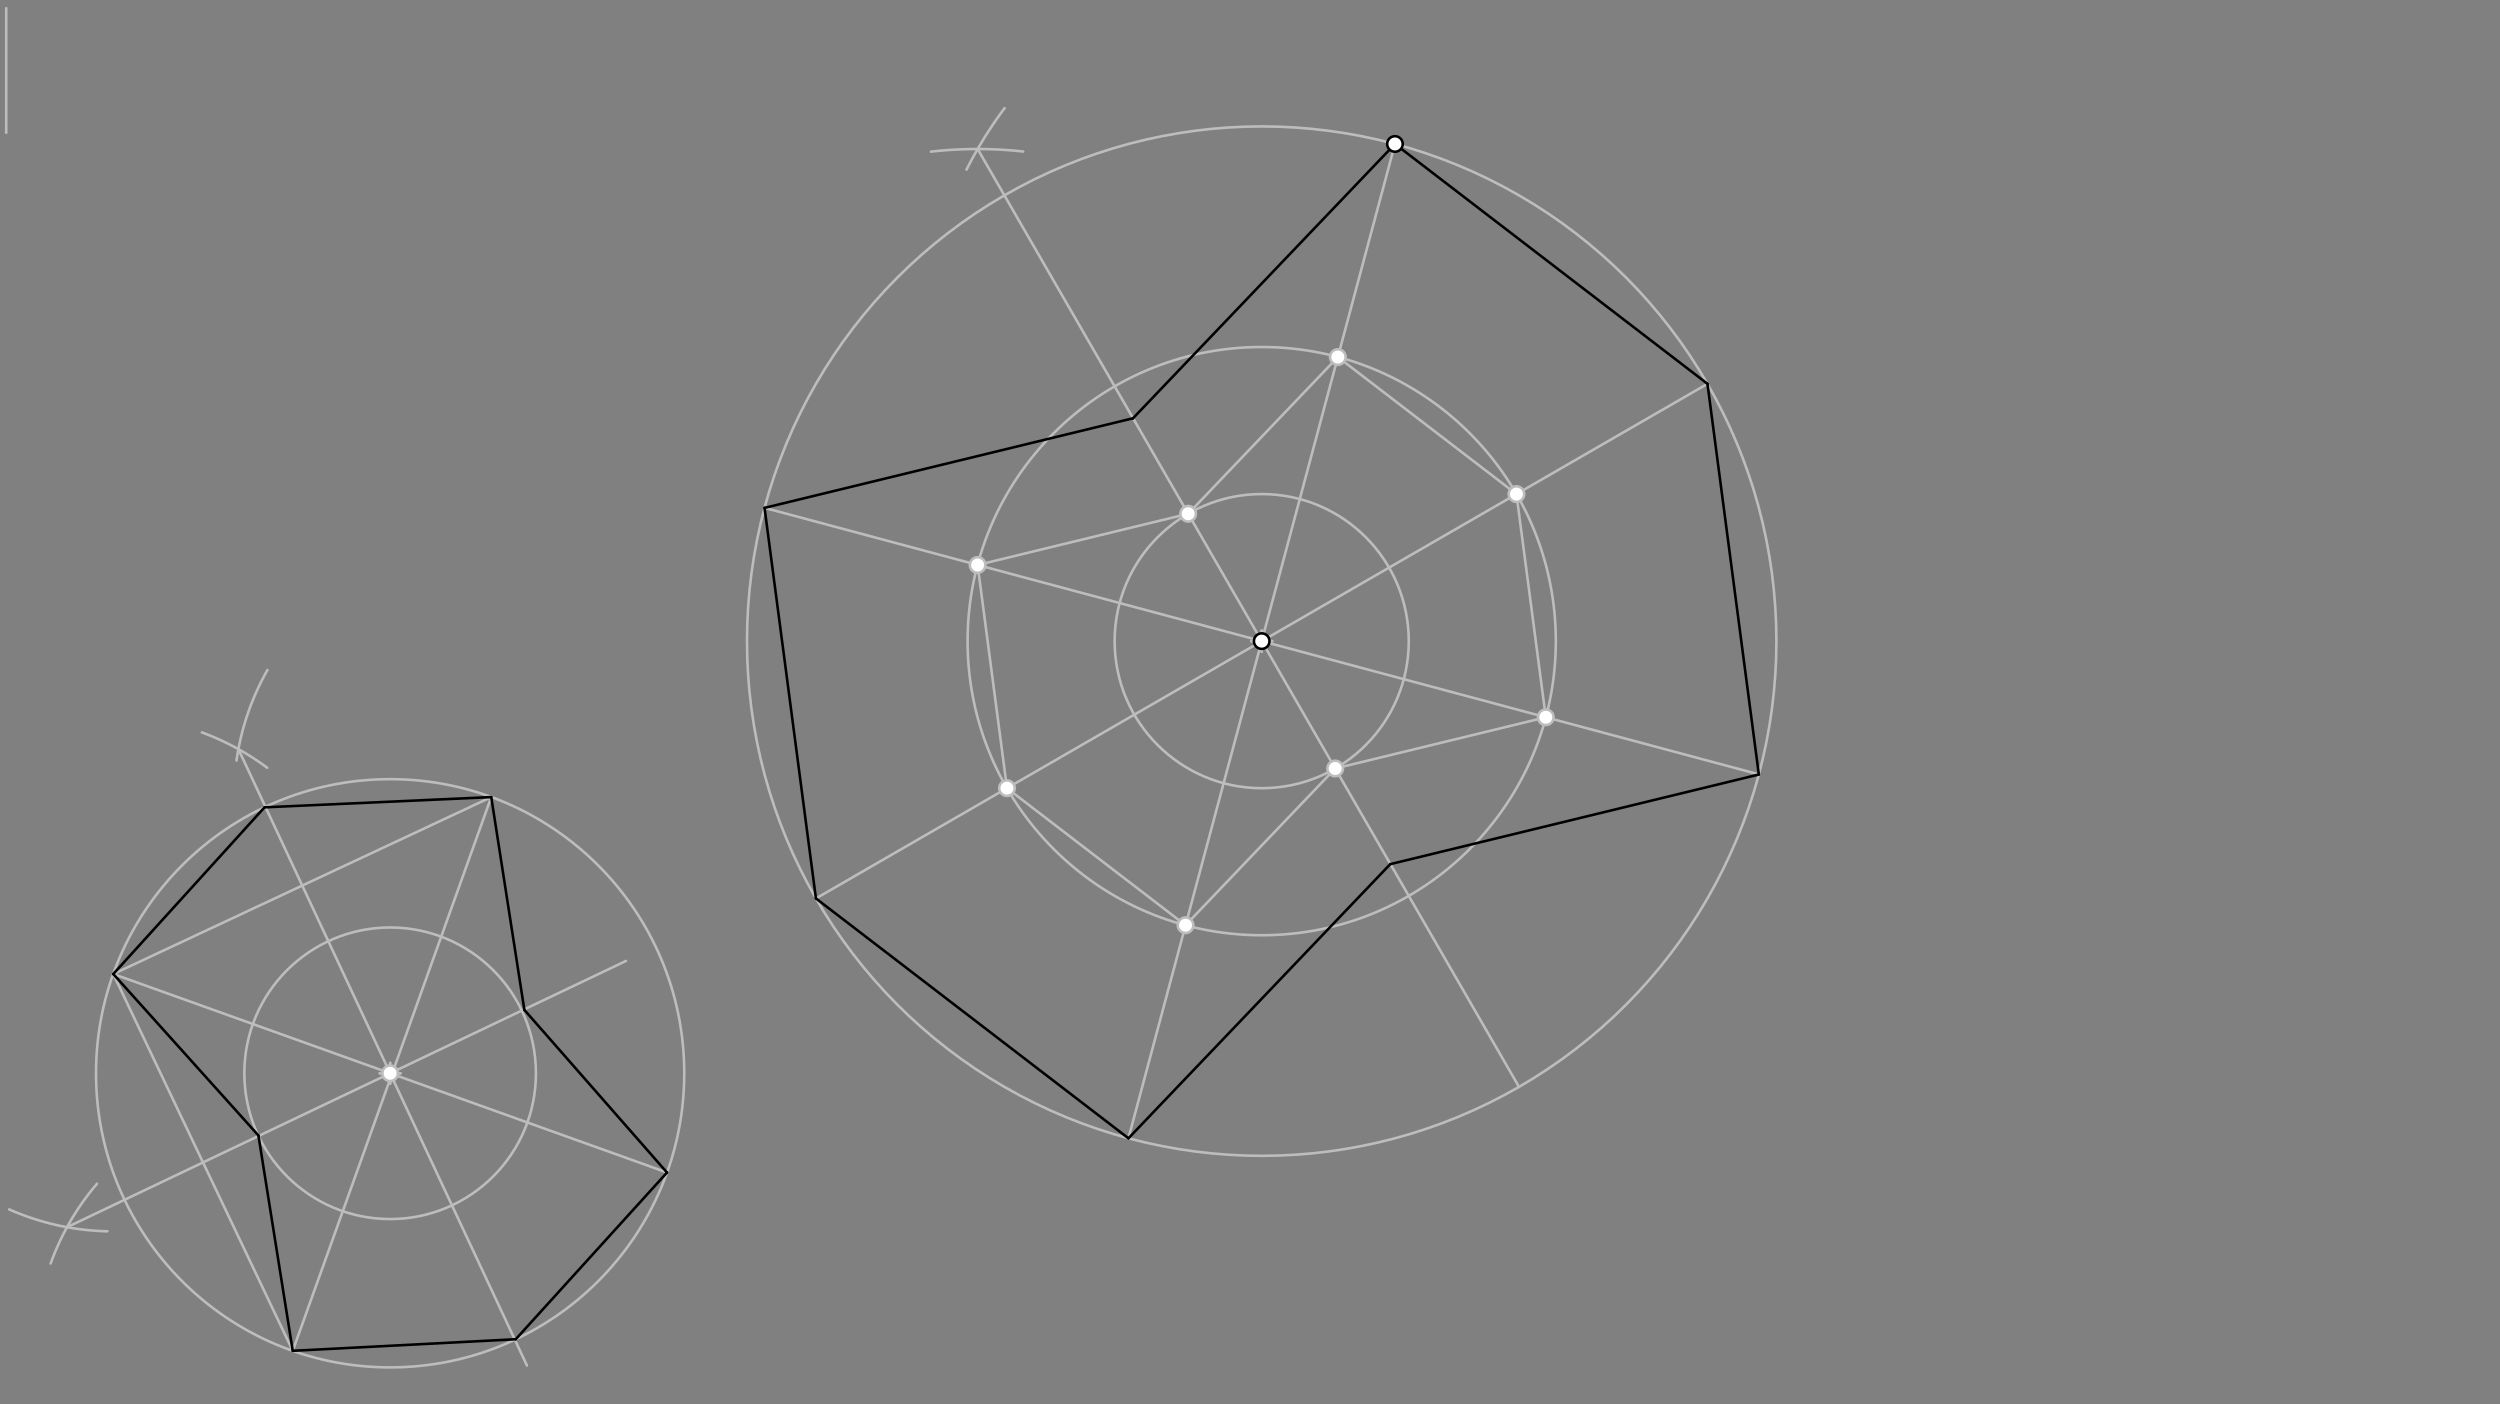 <svg xmlns="http://www.w3.org/2000/svg" class="svg--816" height="100%" preserveAspectRatio="xMidYMid meet" viewBox="0 0 963.78 541.417" width="100%"><rect x="0" y="0" width="963.78" height="541.417" fill="#808080" stroke="none"/><defs><marker id="marker-arrow" markerHeight="16" markerUnits="userSpaceOnUse" markerWidth="24" orient="auto-start-reverse" refX="24" refY="4" viewBox="0 0 24 8"><path d="M 0 0 L 24 4 L 0 8 z" stroke="inherit"></path></marker></defs><g class="aux-layer--949"><g class="element--733"><line stroke="#BDBDBD" stroke-dasharray="none" stroke-linecap="round" stroke-width="1" x1="2.4" x2="2.4" y1="3.162" y2="51.162"></line></g><g class="element--733"><line stroke="#BDBDBD" stroke-dasharray="none" stroke-linecap="round" stroke-width="1" x1="43.665" x2="112.856" y1="375.499" y2="520.752"></line></g><g class="element--733"><path d="M 19.53 487.088 A 99.213 99.213 0 0 1 37.394 456.343" fill="none" stroke="#BDBDBD" stroke-dasharray="none" stroke-linecap="round" stroke-width="1"></path></g><g class="element--733"><path d="M 41.402 474.686 A 99.213 99.213 0 0 1 3.558 466.243" fill="none" stroke="#BDBDBD" stroke-dasharray="none" stroke-linecap="round" stroke-width="1"></path></g><g class="element--733"><line stroke="#BDBDBD" stroke-dasharray="none" stroke-linecap="round" stroke-width="1" x1="25.838" x2="241.304" y1="473.097" y2="370.461"></line></g><g class="element--733"><line stroke="#BDBDBD" stroke-dasharray="none" stroke-linecap="round" stroke-width="1" x1="43.665" x2="189.381" y1="375.499" y2="307.288"></line></g><g class="element--733"><path d="M 103.006 295.989 A 99.213 99.213 0 0 0 77.818 282.35" fill="none" stroke="#BDBDBD" stroke-dasharray="none" stroke-linecap="round" stroke-width="1"></path></g><g class="element--733"><path d="M 91.179 293.162 A 99.213 99.213 0 0 1 103.095 258.32" fill="none" stroke="#BDBDBD" stroke-dasharray="none" stroke-linecap="round" stroke-width="1"></path></g><g class="element--733"><line stroke="#BDBDBD" stroke-dasharray="none" stroke-linecap="round" stroke-width="1" x1="91.906" x2="203.135" y1="288.804" y2="526.418"></line></g><g class="element--733"><g class="center--a87"><line x1="146.4" y1="413.762" x2="154.4" y2="413.762" stroke="#BDBDBD" stroke-width="1" stroke-linecap="round"></line><line x1="150.4" y1="409.762" x2="150.4" y2="417.762" stroke="#BDBDBD" stroke-width="1" stroke-linecap="round"></line><circle class="hit--87b" cx="150.4" cy="413.762" r="4" stroke="none" fill="transparent"></circle></g><circle cx="150.4" cy="413.762" fill="none" r="113.386" stroke="#BDBDBD" stroke-dasharray="none" stroke-width="1"></circle></g><g class="element--733"><g class="center--a87"><line x1="482.4" y1="247.162" x2="490.4" y2="247.162" stroke="#BDBDBD" stroke-width="1" stroke-linecap="round"></line><line x1="486.4" y1="243.162" x2="486.4" y2="251.162" stroke="#BDBDBD" stroke-width="1" stroke-linecap="round"></line><circle class="hit--87b" cx="486.4" cy="247.162" r="4" stroke="none" fill="transparent"></circle></g><circle cx="486.4" cy="247.162" fill="none" r="113.386" stroke="#BDBDBD" stroke-dasharray="none" stroke-width="1"></circle></g><g class="element--733"><line stroke="#BDBDBD" stroke-dasharray="none" stroke-linecap="round" stroke-width="1" x1="486.4" x2="537.773" y1="247.162" y2="55.503"></line></g><g class="element--733"><line stroke="#BDBDBD" stroke-dasharray="none" stroke-linecap="round" stroke-width="1" x1="43.665" x2="257.135" y1="375.499" y2="452.026"></line></g><g class="element--733"><line stroke="#BDBDBD" stroke-dasharray="none" stroke-linecap="round" stroke-width="1" x1="486.4" x2="435.027" y1="247.162" y2="438.822"></line></g><g class="element--733"><line stroke="#BDBDBD" stroke-dasharray="none" stroke-linecap="round" stroke-width="1" x1="189.381" x2="112.856" y1="307.288" y2="520.752"></line></g><g class="element--733"><line stroke="#BDBDBD" stroke-dasharray="none" stroke-linecap="round" stroke-width="1" x1="294.74" x2="678.06" y1="195.79" y2="298.535"></line></g><g class="element--733"><path d="M 372.611 65.378 A 160.352 160.352 0 0 1 387.289 41.679" fill="none" stroke="#BDBDBD" stroke-dasharray="none" stroke-linecap="round" stroke-width="1"></path></g><g class="element--733"><path d="M 358.915 58.464 A 160.352 160.352 0 0 1 394.438 58.419" fill="none" stroke="#BDBDBD" stroke-dasharray="none" stroke-linecap="round" stroke-width="1"></path></g><g class="element--733"><line stroke="#BDBDBD" stroke-dasharray="none" stroke-linecap="round" stroke-width="1" x1="376.894" x2="585.598" y1="57.455" y2="419.012"></line></g><g class="element--733"><line stroke="#BDBDBD" stroke-dasharray="none" stroke-linecap="round" stroke-width="1" x1="314.55" x2="658.25" y1="346.36" y2="147.965"></line></g><g class="element--733"><g class="center--a87"><line x1="146.4" y1="413.762" x2="154.4" y2="413.762" stroke="#BDBDBD" stroke-width="1" stroke-linecap="round"></line><line x1="150.4" y1="409.762" x2="150.4" y2="417.762" stroke="#BDBDBD" stroke-width="1" stroke-linecap="round"></line><circle class="hit--87b" cx="150.4" cy="413.762" r="4" stroke="none" fill="transparent"></circle></g><circle cx="150.4" cy="413.762" fill="none" r="56.206" stroke="#BDBDBD" stroke-dasharray="none" stroke-width="1"></circle></g><g class="element--733"><g class="center--a87"><line x1="482.4" y1="247.162" x2="490.4" y2="247.162" stroke="#BDBDBD" stroke-width="1" stroke-linecap="round"></line><line x1="486.4" y1="243.162" x2="486.4" y2="251.162" stroke="#BDBDBD" stroke-width="1" stroke-linecap="round"></line><circle class="hit--87b" cx="486.4" cy="247.162" r="4" stroke="none" fill="transparent"></circle></g><circle cx="486.4" cy="247.162" fill="none" r="56.693" stroke="#BDBDBD" stroke-dasharray="none" stroke-width="1"></circle></g><g class="element--733"><line stroke="#BDBDBD" stroke-dasharray="none" stroke-linecap="round" stroke-width="1" x1="515.756" x2="458.058" y1="137.643" y2="198.063"></line></g><g class="element--733"><line stroke="#BDBDBD" stroke-dasharray="none" stroke-linecap="round" stroke-width="1" x1="458.058" x2="376.88" y1="198.063" y2="217.807"></line></g><g class="element--733"><line stroke="#BDBDBD" stroke-dasharray="none" stroke-linecap="round" stroke-width="1" x1="376.88" x2="388.2" y1="217.807" y2="303.847"></line></g><g class="element--733"><line stroke="#BDBDBD" stroke-dasharray="none" stroke-linecap="round" stroke-width="1" x1="388.2" x2="457.044" y1="303.847" y2="356.682"></line></g><g class="element--733"><line stroke="#BDBDBD" stroke-dasharray="none" stroke-linecap="round" stroke-width="1" x1="457.044" x2="514.742" y1="356.682" y2="296.262"></line></g><g class="element--733"><line stroke="#BDBDBD" stroke-dasharray="none" stroke-linecap="round" stroke-width="1" x1="514.742" x2="595.92" y1="296.262" y2="276.518"></line></g><g class="element--733"><line stroke="#BDBDBD" stroke-dasharray="none" stroke-linecap="round" stroke-width="1" x1="595.92" x2="584.6" y1="276.518" y2="190.478"></line></g><g class="element--733"><line stroke="#BDBDBD" stroke-dasharray="none" stroke-linecap="round" stroke-width="1" x1="584.6" x2="515.756" y1="190.478" y2="137.643"></line></g><g class="element--733"><g class="center--a87"><line x1="482.4" y1="247.162" x2="490.4" y2="247.162" stroke="#BDBDBD" stroke-width="1" stroke-linecap="round"></line><line x1="486.4" y1="243.162" x2="486.4" y2="251.162" stroke="#BDBDBD" stroke-width="1" stroke-linecap="round"></line><circle class="hit--87b" cx="486.4" cy="247.162" r="4" stroke="none" fill="transparent"></circle></g><circle cx="486.4" cy="247.162" fill="none" r="198.425" stroke="#BDBDBD" stroke-dasharray="none" stroke-width="1"></circle></g><g class="element--733"><circle cx="150.4" cy="413.762" r="3" stroke="#BDBDBD" stroke-width="1" fill="#ffffff"></circle>}</g><g class="element--733"><circle cx="515.756" cy="137.643" r="3" stroke="#BDBDBD" stroke-width="1" fill="#ffffff"></circle>}</g><g class="element--733"><circle cx="457.044" cy="356.682" r="3" stroke="#BDBDBD" stroke-width="1" fill="#ffffff"></circle>}</g><g class="element--733"><circle cx="376.88" cy="217.807" r="3" stroke="#BDBDBD" stroke-width="1" fill="#ffffff"></circle>}</g><g class="element--733"><circle cx="595.92" cy="276.518" r="3" stroke="#BDBDBD" stroke-width="1" fill="#ffffff"></circle>}</g><g class="element--733"><circle cx="584.6" cy="190.478" r="3" stroke="#BDBDBD" stroke-width="1" fill="#ffffff"></circle>}</g><g class="element--733"><circle cx="388.2" cy="303.847" r="3" stroke="#BDBDBD" stroke-width="1" fill="#ffffff"></circle>}</g><g class="element--733"><circle cx="458.058" cy="198.063" r="3" stroke="#BDBDBD" stroke-width="1" fill="#ffffff"></circle>}</g><g class="element--733"><circle cx="514.742" cy="296.262" r="3" stroke="#BDBDBD" stroke-width="1" fill="#ffffff"></circle>}</g></g><g class="main-layer--75a"><g class="element--733"><line stroke="#000000" stroke-dasharray="none" stroke-linecap="round" stroke-width="1" x1="43.665" x2="99.626" y1="375.499" y2="437.739"></line></g><g class="element--733"><line stroke="#000000" stroke-dasharray="none" stroke-linecap="round" stroke-width="1" x1="99.626" x2="112.856" y1="437.739" y2="520.752"></line></g><g class="element--733"><line stroke="#000000" stroke-dasharray="none" stroke-linecap="round" stroke-width="1" x1="257.135" x2="202.15" y1="452.026" y2="389.325"></line></g><g class="element--733"><line stroke="#000000" stroke-dasharray="none" stroke-linecap="round" stroke-width="1" x1="202.15" x2="189.381" y1="389.325" y2="307.288"></line></g><g class="element--733"><line stroke="#000000" stroke-dasharray="none" stroke-linecap="round" stroke-width="1" x1="189.381" x2="101.984" y1="307.288" y2="311.234"></line></g><g class="element--733"><line stroke="#000000" stroke-dasharray="none" stroke-linecap="round" stroke-width="1" x1="101.984" x2="43.665" y1="311.234" y2="375.499"></line></g><g class="element--733"><line stroke="#000000" stroke-dasharray="none" stroke-linecap="round" stroke-width="1" x1="112.856" x2="198.816" y1="520.752" y2="516.291"></line></g><g class="element--733"><line stroke="#000000" stroke-dasharray="none" stroke-linecap="round" stroke-width="1" x1="198.816" x2="257.135" y1="516.291" y2="452.026"></line></g><g class="element--733"><line stroke="#000000" stroke-dasharray="none" stroke-linecap="round" stroke-width="1" x1="537.773" x2="436.685" y1="55.503" y2="161.36"></line></g><g class="element--733"><line stroke="#000000" stroke-dasharray="none" stroke-linecap="round" stroke-width="1" x1="436.801" x2="294.74" y1="161.238" y2="195.79"></line></g><g class="element--733"><line stroke="#000000" stroke-dasharray="none" stroke-linecap="round" stroke-width="1" x1="294.74" x2="314.55" y1="195.79" y2="346.36"></line></g><g class="element--733"><line stroke="#000000" stroke-dasharray="none" stroke-linecap="round" stroke-width="1" x1="314.55" x2="435.027" y1="346.36" y2="438.822"></line></g><g class="element--733"><line stroke="#000000" stroke-dasharray="none" stroke-linecap="round" stroke-width="1" x1="435.027" x2="535.951" y1="438.822" y2="333.137"></line></g><g class="element--733"><line stroke="#000000" stroke-dasharray="none" stroke-linecap="round" stroke-width="1" x1="535.951" x2="678.068" y1="333.137" y2="298.571"></line></g><g class="element--733"><line stroke="#000000" stroke-dasharray="none" stroke-linecap="round" stroke-width="1" x1="678.049" x2="658.25" y1="298.576" y2="147.965"></line></g><g class="element--733"><line stroke="#000000" stroke-dasharray="none" stroke-linecap="round" stroke-width="1" x1="658.25" x2="537.773" y1="147.965" y2="55.503"></line></g><g class="element--733"><circle cx="486.4" cy="247.162" r="3" stroke="#000000" stroke-width="1" fill="#ffffff"></circle>}</g><g class="element--733"><circle cx="537.773" cy="55.503" r="3" stroke="#000000" stroke-width="1" fill="#ffffff"></circle>}</g></g><g class="snaps-layer--ac6"></g><g class="temp-layer--52d"></g></svg>